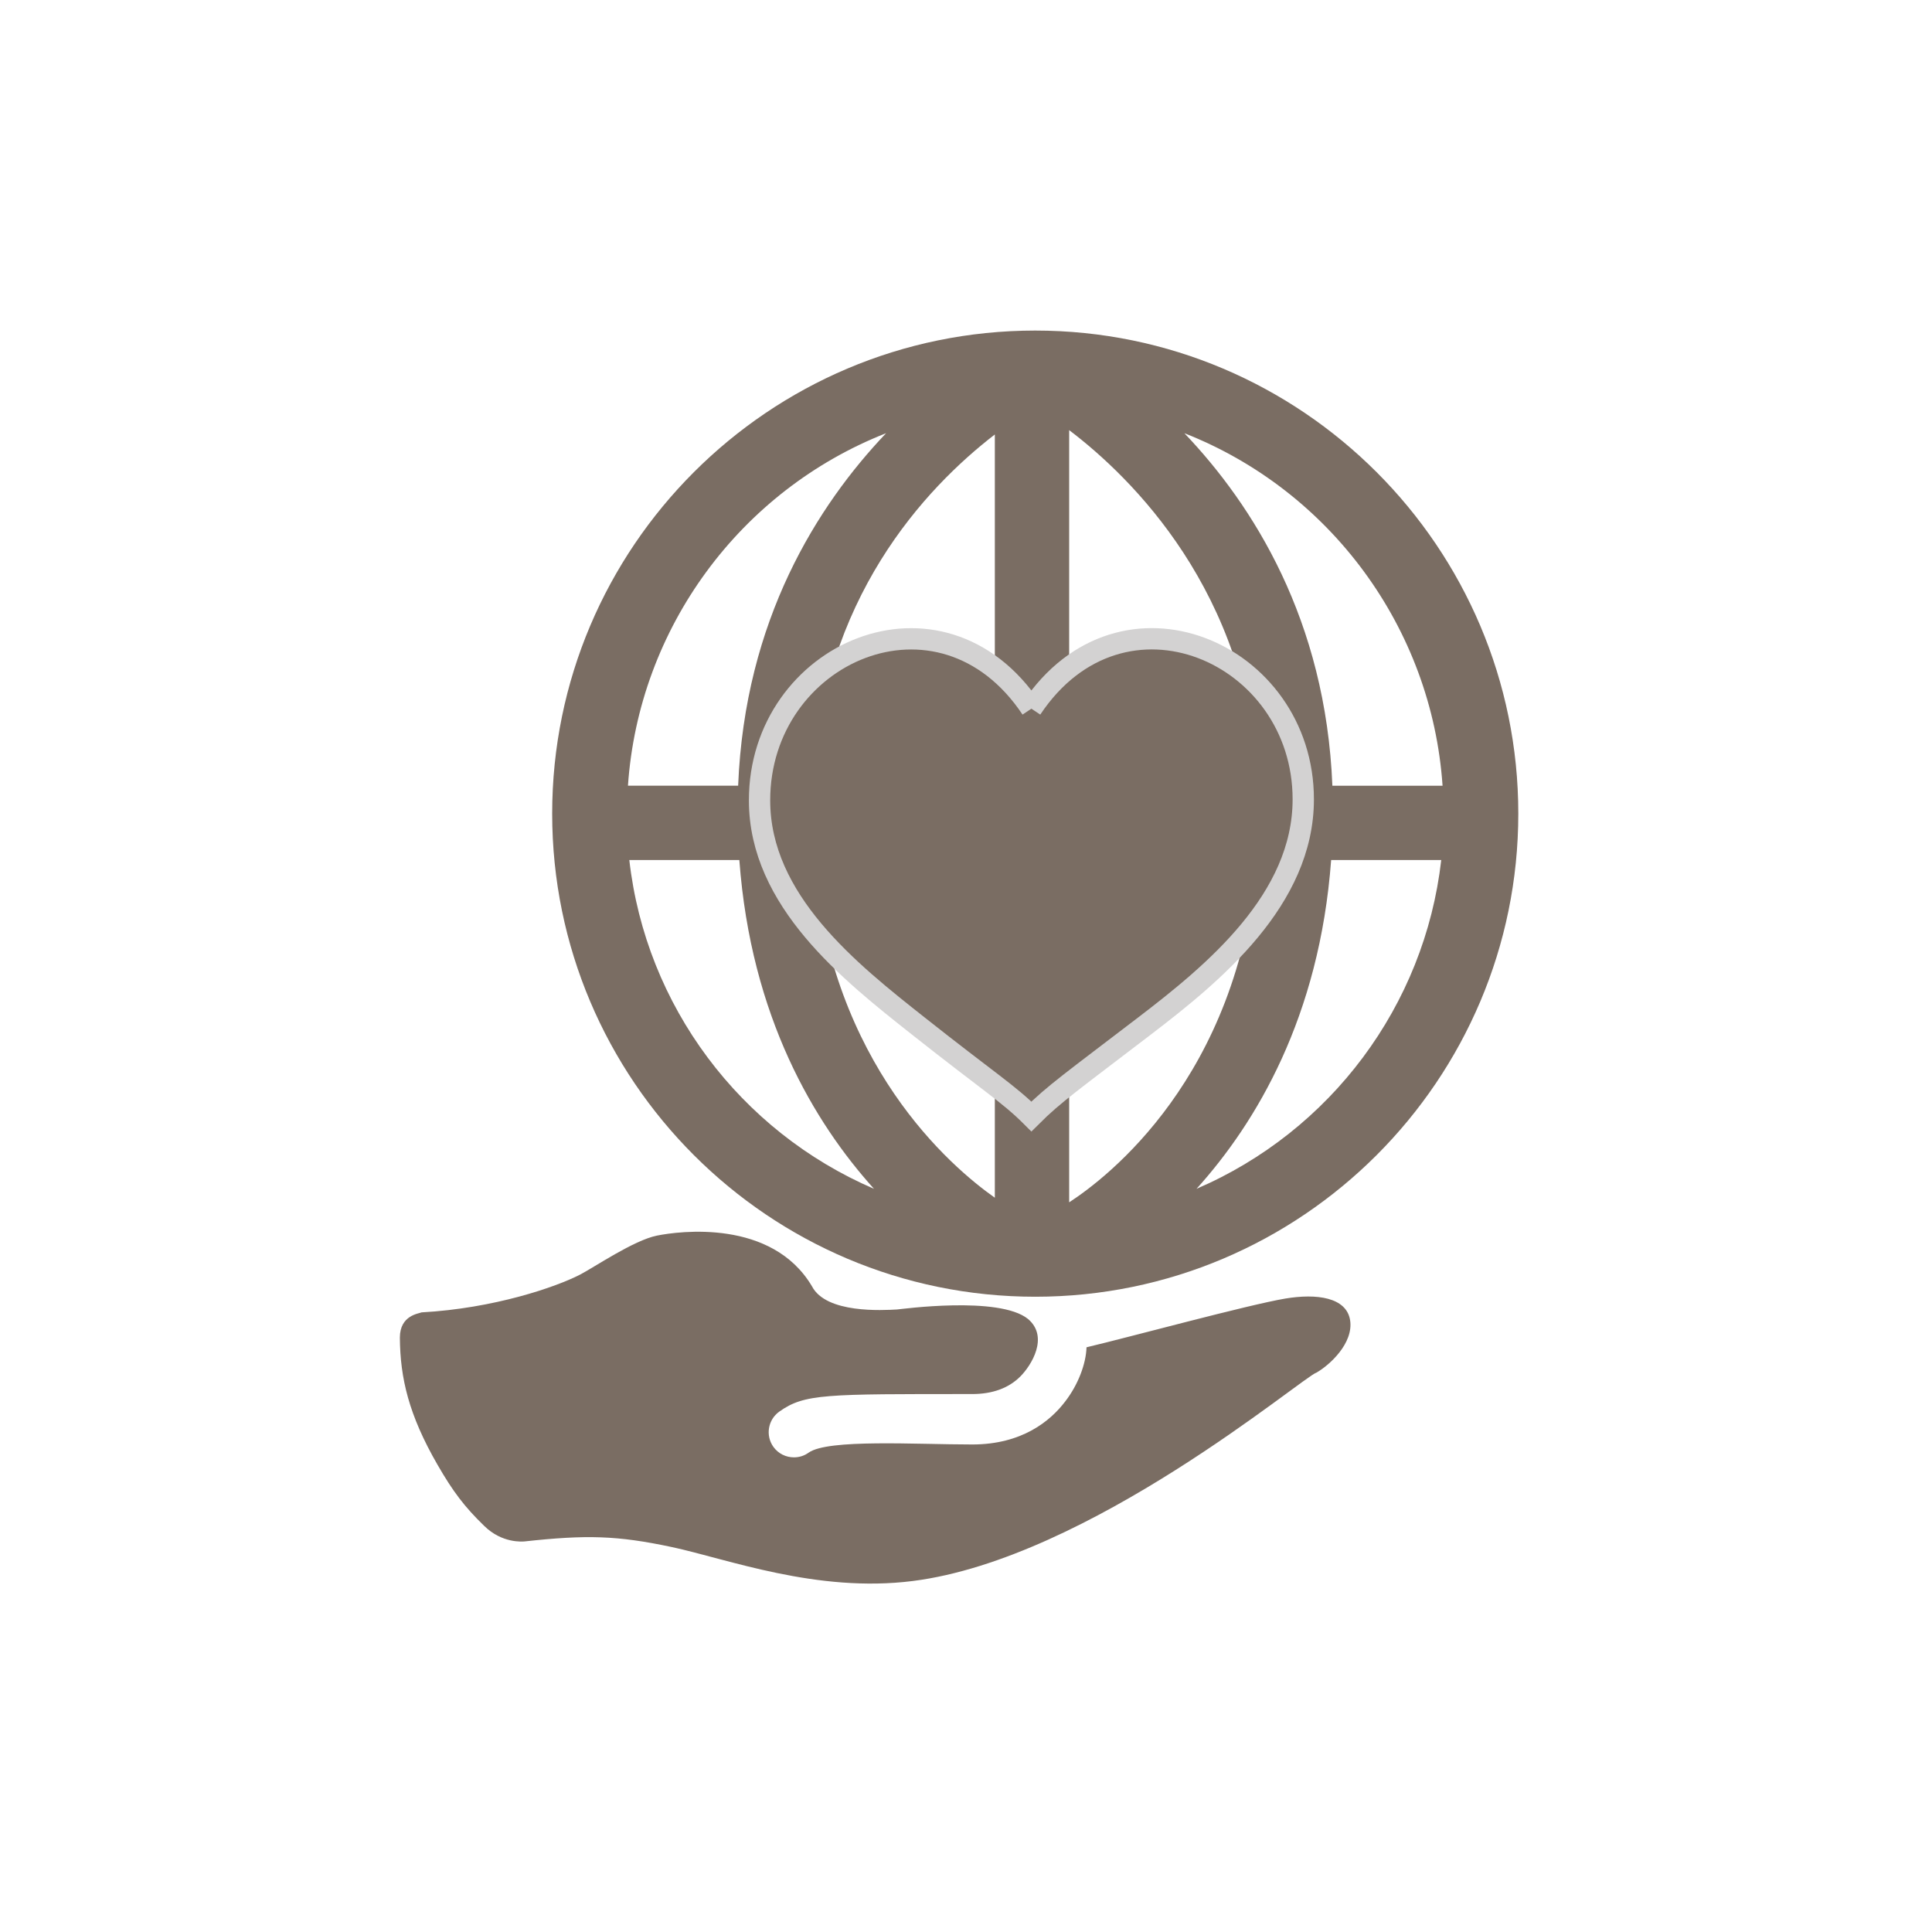 <?xml version="1.0" encoding="UTF-8" standalone="no"?>
<svg
   xmlns:dc="http://purl.org/dc/elements/1.1/"
   xmlns:cc="http://creativecommons.org/ns#"
   xmlns:rdf="http://www.w3.org/1999/02/22-rdf-syntax-ns#"
   xmlns:svg="http://www.w3.org/2000/svg"
   xmlns="http://www.w3.org/2000/svg"
   viewBox="0 0 64 64"
   height="64"
   width="64"
   xml:space="preserve"
   version="1.1"
   id="svg4136"><defs
     id="defs4140"><clipPath
       id="clipPath4712"
       clipPathUnits="userSpaceOnUse"><path
         id="path4714"
         d="m 433.376,413.506 22.524,0 0,22.524 -22.524,0 0,-22.524 z" /></clipPath><clipPath
       id="clipPath4728"
       clipPathUnits="userSpaceOnUse"><path
         id="path4730"
         d="m 381.644,219.093 22.301,0 0,19.577 -22.301,0 0,-19.577 z" /></clipPath><clipPath
       id="clipPath4740"
       clipPathUnits="userSpaceOnUse"><path
         id="path4742"
         d="m 0,595.28 841.89,0 L 841.89,0 0,0 0,595.28 Z" /></clipPath></defs><g
     transform="translate(0,-680.1)"
     style="display:inline"
     id="layer1"><g
       transform="matrix(1.412,0,0,-1.412,-534.227,1026.115)"
       id="g4818"><g
         transform="translate(6.085,-11.193)"
         id="g4724"><g
           clip-path="url(#clipPath4728)"
           id="g4726"><g
             transform="translate(403.937,225.273)"
             id="g4732"><path
               id="path4734"
               style="fill:#7a6d63;fill-opacity:1;fill-rule:nonzero;stroke:none"
               d="M 0,0 C -0.086,0.539 -0.787,0.631 -1.521,0.508 -2.399,0.36 -5.17,-0.395 -6.184,-0.635 c -0.012,-0.389 -0.197,-0.879 -0.5,-1.271 -0.35,-0.461 -1.016,-1.009 -2.181,-1.009 -1.323,0 -3.384,0.133 -3.839,-0.192 -0.105,-0.076 -0.224,-0.11 -0.345,-0.11 -0.183,0 -0.365,0.084 -0.481,0.246 -0.19,0.266 -0.128,0.636 0.137,0.826 0.594,0.422 1.074,0.413 4.528,0.413 0.475,0 0.855,0.139 1.128,0.412 0.257,0.257 0.678,0.926 0.181,1.349 -0.678,0.549 -2.987,0.229 -3.073,0.223 -0.334,-0.018 -1.662,-0.1 -1.996,0.544 -0.939,1.582 -3.11,1.296 -3.637,1.189 -0.544,-0.109 -1.475,-0.745 -1.8,-0.913 -0.563,-0.292 -2.022,-0.795 -3.724,-0.888 -0.057,-0.03 -0.507,-0.062 -0.507,-0.593 0.007,-0.951 0.209,-1.812 0.881,-2.978 0.368,-0.64 0.64,-0.994 1.094,-1.435 0.425,-0.42 0.906,-0.369 0.945,-0.368 1.46,0.159 2.179,0.141 3.461,-0.132 1.293,-0.276 3.4,-1.082 5.652,-0.796 4.131,0.522 9.134,4.779 9.476,4.892 C -0.484,-1.054 0.084,-0.541 0,0" /></g></g></g><g
         transform="translate(401.687,234.86)"
         id="g4744"><path
           id="path4746"
           style="fill:#7a6d63;fill-opacity:1;fill-rule:nonzero;stroke:none"
           d="m 0,0 0,-8.24 -4.278,0 C -4.076,-3.858 -1.634,-1.26 0,0 m -2.551,0.03 c -1.608,-1.69 -3.315,-4.379 -3.471,-8.27 l -2.585,0 c 0.253,3.701 2.635,6.926 6.056,8.27 M -5.994,-9.984 c 0.273,-3.684 1.763,-6.166 3.159,-7.713 -3.145,1.353 -5.353,4.295 -5.74,7.713 l 2.581,0 z m 5.994,0 0,-7.922 c -1.037,0.731 -3.839,3.127 -4.246,7.922 l 4.246,0 z m 10.473,0 c -0.39,-3.418 -2.596,-6.36 -5.741,-7.713 1.396,1.547 2.885,4.029 3.158,7.713 l 2.583,0 z m 0.031,1.744 -2.585,0 c -0.156,3.891 -1.862,6.58 -3.472,8.27 3.422,-1.344 5.804,-4.569 6.057,-8.27 m -8.76,0 0,8.342 C 3.199,-1.002 5.957,-3.68 6.174,-8.24 l -4.43,0 z m 0,-9.774 0,8.03 4.402,0 c -0.428,-5.098 -3.514,-7.453 -4.402,-8.03 M 0.948,2.438 c -6.249,0 -11.333,-5.084 -11.333,-11.333 0,-6.25 5.084,-11.334 11.333,-11.334 6.249,0 11.333,5.084 11.333,11.334 0,6.249 -5.084,11.333 -11.333,11.333" /></g><g
         transform="translate(402.545,228.427)"
         id="g4748"><path
           id="path4750"
           style="fill:#7a6d63;fill-opacity:1;fill-rule:evenodd;stroke:#d3d2d2;stroke-width:0.5;stroke-linecap:butt;stroke-linejoin:miter;stroke-miterlimit:10;stroke-dasharray:none;stroke-opacity:1"
           d="m 0,0 c -2.125,3.188 -6.378,1.322 -6.378,-2.151 0,-2.352 2.123,-4.028 3.721,-5.291 1.659,-1.313 2.126,-1.594 2.657,-2.125 0.531,0.531 0.977,0.839 2.657,2.125 1.62,1.238 3.721,2.966 3.721,5.316 C 6.378,1.322 2.126,3.188 0,0" /></g></g></g></svg>